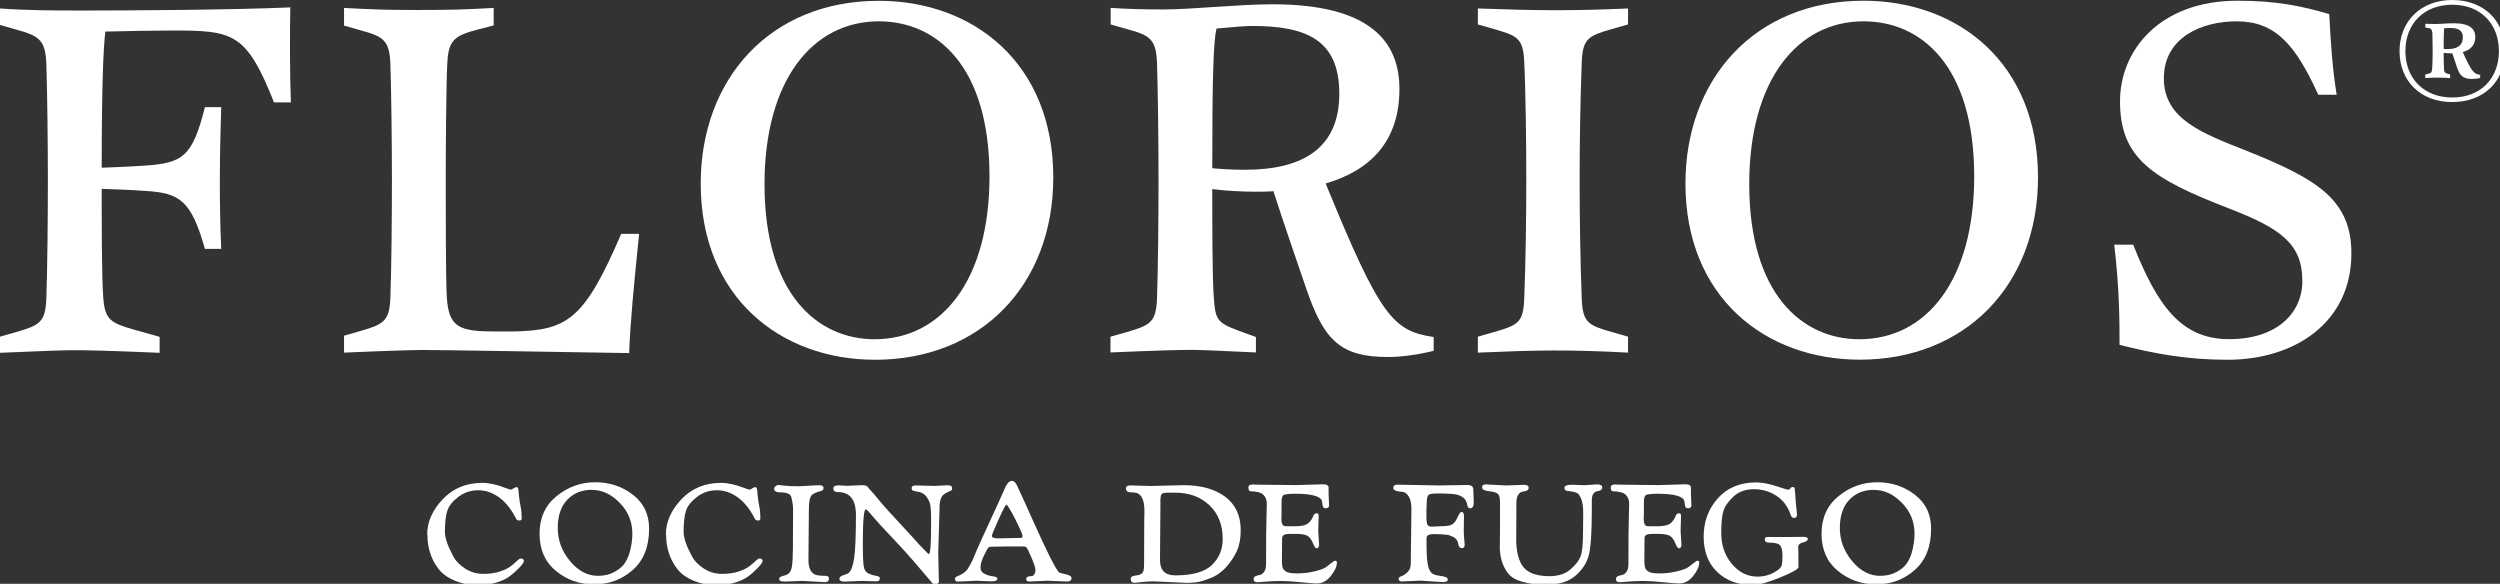 <svg width="167" height="39" viewBox="0 0 167 39" fill="none" xmlns="http://www.w3.org/2000/svg">
<rect x="0" y="0" width="167" height="39" fill="#333333" stroke="none"/>
<g clip-path="url(#clip0_585_752)">
<g clip-path="url(#clip1_585_752)">
<path d="M28.534 35.724C28.534 34.871 28.882 34.079 29.573 33.352C30.264 32.619 31.15 32.255 32.227 32.255C32.667 32.255 33.18 32.369 33.767 32.595C33.969 32.672 34.091 32.708 34.128 32.708C34.165 32.708 34.226 32.678 34.299 32.625C34.379 32.571 34.446 32.541 34.501 32.541C34.556 32.541 34.593 32.571 34.611 32.631C34.629 32.69 34.648 32.851 34.666 33.108C34.69 33.364 34.727 33.608 34.776 33.834C34.825 34.067 34.849 34.329 34.849 34.627C34.849 34.722 34.8 34.77 34.697 34.77C34.593 34.77 34.525 34.74 34.489 34.675C34.171 34.037 33.792 33.56 33.351 33.233C32.911 32.911 32.441 32.75 31.945 32.75C31.45 32.75 31.01 32.893 30.625 33.185C30.239 33.477 29.995 33.781 29.885 34.103C29.775 34.424 29.72 34.901 29.72 35.527C29.72 35.92 29.897 36.45 30.252 37.112C30.423 37.452 30.698 37.738 31.065 37.976C31.432 38.214 31.835 38.334 32.275 38.334C32.716 38.334 33.089 38.28 33.407 38.173C33.724 38.065 33.963 37.946 34.122 37.821C34.281 37.696 34.415 37.577 34.531 37.469C34.648 37.362 34.721 37.309 34.764 37.309C34.917 37.309 34.996 37.362 34.996 37.464C34.996 37.559 34.886 37.72 34.66 37.952C34.434 38.184 34.214 38.375 33.999 38.53C33.785 38.679 33.504 38.81 33.156 38.917C32.807 39.025 32.373 39.078 31.847 39.078C31.322 39.078 30.814 38.977 30.337 38.769C29.854 38.56 29.5 38.292 29.255 37.952C28.784 37.315 28.552 36.57 28.552 35.718" fill="white"/>
<path d="M39.704 39.037C38.719 39.037 37.864 38.739 37.136 38.137C36.408 37.541 36.042 36.713 36.042 35.652C36.042 34.591 36.421 33.757 37.185 33.137C37.949 32.518 38.805 32.214 39.765 32.214C40.725 32.214 41.556 32.494 42.278 33.048C42.999 33.602 43.36 34.359 43.36 35.312C43.36 36.51 42.999 37.428 42.272 38.071C41.544 38.715 40.694 39.031 39.71 39.031M39.545 32.72C38.866 32.72 38.316 32.941 37.894 33.382C37.472 33.823 37.258 34.448 37.258 35.271C37.258 36.093 37.533 36.826 38.078 37.481C38.628 38.137 39.245 38.465 39.936 38.465C40.352 38.465 40.706 38.387 41.006 38.226C41.306 38.065 41.538 37.887 41.691 37.678C41.844 37.469 41.966 37.225 42.051 36.933C42.174 36.504 42.241 36.075 42.241 35.658C42.241 34.853 41.96 34.162 41.397 33.59C40.835 33.012 40.217 32.726 39.539 32.726" fill="white"/>
<path d="M44.479 35.724C44.479 34.871 44.827 34.079 45.518 33.352C46.209 32.619 47.096 32.255 48.172 32.255C48.612 32.255 49.125 32.369 49.712 32.595C49.914 32.672 50.036 32.708 50.073 32.708C50.11 32.708 50.171 32.678 50.244 32.625C50.324 32.571 50.391 32.541 50.446 32.541C50.501 32.541 50.538 32.571 50.556 32.631C50.574 32.69 50.593 32.851 50.611 33.108C50.636 33.364 50.672 33.608 50.721 33.834C50.77 34.067 50.794 34.329 50.794 34.627C50.794 34.722 50.746 34.77 50.642 34.77C50.538 34.77 50.47 34.74 50.434 34.675C50.116 34.037 49.737 33.56 49.297 33.233C48.856 32.911 48.386 32.75 47.89 32.75C47.395 32.75 46.955 32.893 46.57 33.185C46.185 33.477 45.94 33.781 45.83 34.103C45.72 34.424 45.665 34.901 45.665 35.527C45.665 35.92 45.842 36.45 46.197 37.112C46.368 37.452 46.643 37.738 47.01 37.976C47.377 38.214 47.78 38.334 48.221 38.334C48.661 38.334 49.034 38.28 49.352 38.173C49.669 38.065 49.908 37.946 50.067 37.821C50.226 37.696 50.36 37.577 50.477 37.469C50.593 37.362 50.666 37.309 50.709 37.309C50.862 37.309 50.941 37.362 50.941 37.464C50.941 37.559 50.831 37.72 50.605 37.952C50.379 38.184 50.159 38.375 49.945 38.53C49.731 38.679 49.449 38.81 49.101 38.917C48.752 39.025 48.318 39.078 47.792 39.078C47.267 39.078 46.759 38.977 46.282 38.769C45.799 38.56 45.445 38.292 45.2 37.952C44.73 37.315 44.497 36.57 44.497 35.718" fill="white"/>
<path d="M52.965 36.778L52.977 34.025C52.977 33.799 52.94 33.531 52.861 33.209C52.812 32.994 52.555 32.887 52.084 32.887C51.981 32.887 51.895 32.869 51.828 32.833C51.748 32.786 51.712 32.726 51.712 32.661C51.712 32.595 51.742 32.529 51.809 32.476C51.877 32.422 51.932 32.398 51.981 32.398C52.029 32.398 52.164 32.41 52.39 32.44C52.616 32.47 52.94 32.482 53.362 32.482L54.714 32.41C54.915 32.41 55.013 32.476 55.013 32.607C55.013 32.708 54.946 32.78 54.805 32.81C54.665 32.845 54.554 32.875 54.475 32.917C54.396 32.953 54.322 32.994 54.267 33.03C54.114 33.161 54.035 33.459 54.035 33.93L54.004 37.41C54.004 37.916 54.151 38.238 54.438 38.381C54.573 38.435 54.805 38.465 55.142 38.465C55.294 38.465 55.374 38.524 55.374 38.649C55.374 38.81 55.282 38.888 55.099 38.888L53.601 38.804L52.494 38.846C52.305 38.846 52.182 38.834 52.127 38.804C52.072 38.774 52.048 38.721 52.048 38.643C52.048 38.566 52.164 38.5 52.396 38.447C52.629 38.393 52.775 38.268 52.849 38.059C52.922 37.851 52.959 37.428 52.959 36.784" fill="white"/>
<path d="M57.483 38.81L56.431 38.852C56.193 38.852 56.071 38.792 56.071 38.667C56.071 38.542 56.193 38.453 56.444 38.387C56.548 38.351 56.633 38.31 56.688 38.274C56.853 38.143 56.976 37.815 57.055 37.297C57.135 36.778 57.177 35.813 57.177 34.413C57.177 33.382 56.774 32.869 55.967 32.869C55.765 32.869 55.667 32.786 55.667 32.619C55.667 32.488 55.783 32.422 56.016 32.422L56.578 32.452L57.556 32.41C57.795 32.41 57.935 32.452 57.972 32.535C57.984 32.553 58.015 32.595 58.07 32.661C58.302 32.905 58.51 33.149 58.706 33.394C58.895 33.638 59.317 34.109 59.965 34.806C60.613 35.503 61.005 35.926 61.139 36.081C61.274 36.236 61.384 36.361 61.475 36.45C61.567 36.546 61.653 36.635 61.745 36.73C61.916 36.915 62.02 37.011 62.05 37.011C62.148 37.011 62.197 36.355 62.197 35.044V34.651C62.197 34.311 62.185 34.043 62.16 33.834C62.136 33.626 62.062 33.435 61.934 33.245C61.787 33.012 61.567 32.875 61.255 32.839C61.066 32.81 60.956 32.774 60.931 32.732C60.907 32.69 60.895 32.649 60.895 32.613C60.895 32.494 60.98 32.428 61.151 32.428L62.435 32.458L63.285 32.416C63.401 32.416 63.481 32.434 63.53 32.464C63.579 32.5 63.603 32.547 63.603 32.625C63.603 32.702 63.573 32.75 63.517 32.78C63.462 32.81 63.389 32.839 63.31 32.869C63.23 32.905 63.145 32.953 63.059 33.018C62.857 33.161 62.759 33.471 62.759 33.96V34.043L62.674 36.951L62.717 38.834C62.717 38.888 62.692 38.941 62.637 38.983C62.582 39.025 62.527 39.048 62.466 39.048C62.405 39.048 62.35 39.025 62.301 38.977L61.047 37.505C60.662 37.058 60.173 36.522 59.58 35.896C58.987 35.277 58.559 34.806 58.296 34.49C58.039 34.174 57.88 34.019 57.838 34.019C57.703 34.019 57.636 34.806 57.636 36.379C57.636 36.957 57.648 37.404 57.679 37.708C57.709 38.012 57.813 38.208 57.997 38.298C58.18 38.387 58.351 38.441 58.523 38.465C58.688 38.488 58.773 38.542 58.773 38.626C58.773 38.769 58.7 38.834 58.559 38.834L57.495 38.804L57.483 38.81Z" fill="white"/>
<path d="M65.15 38.798L63.982 38.852C63.86 38.852 63.793 38.792 63.793 38.667C63.793 38.59 63.842 38.536 63.939 38.5C64.288 38.369 64.526 38.196 64.661 37.976C64.795 37.755 64.905 37.553 64.985 37.374C65.064 37.189 65.15 36.987 65.242 36.766C65.333 36.54 65.633 35.884 66.134 34.8C66.636 33.715 66.941 33.054 67.033 32.822C67.216 32.351 67.4 32.118 67.596 32.118C67.718 32.118 67.834 32.226 67.944 32.44C67.962 32.488 67.999 32.565 68.048 32.678C68.097 32.792 68.158 32.929 68.237 33.084C68.317 33.245 68.561 33.787 68.971 34.711C69.864 36.707 70.445 37.869 70.714 38.208C70.75 38.256 70.903 38.304 71.172 38.357C71.441 38.411 71.576 38.494 71.576 38.62C71.576 38.769 71.472 38.846 71.258 38.846L69.962 38.792L68.763 38.846C68.617 38.846 68.549 38.792 68.549 38.679C68.549 38.548 68.672 38.482 68.922 38.482C68.977 38.482 69.032 38.447 69.087 38.369C69.142 38.292 69.167 38.191 69.167 38.059C69.167 37.928 69.075 37.654 68.898 37.237C68.721 36.82 68.604 36.593 68.561 36.558C68.513 36.522 68.458 36.504 68.39 36.504H67.223L66.446 36.516H66.318C66.171 36.516 66.079 36.534 66.037 36.564C65.994 36.599 65.89 36.772 65.737 37.094C65.578 37.416 65.498 37.684 65.498 37.892C65.498 38.101 65.59 38.25 65.78 38.339C65.969 38.429 66.153 38.482 66.342 38.5C66.532 38.518 66.623 38.578 66.623 38.667C66.623 38.78 66.489 38.834 66.22 38.834L65.156 38.792L65.15 38.798ZM66.672 35.962L68.201 35.932C68.268 35.932 68.305 35.89 68.305 35.807C68.305 35.724 68.225 35.515 68.06 35.175L67.828 34.699C67.492 34.043 67.29 33.715 67.223 33.715C67.174 33.715 67.002 34.043 66.703 34.705C66.403 35.366 66.257 35.729 66.257 35.795C66.257 35.908 66.397 35.962 66.672 35.962Z" fill="white"/>
<path d="M75.531 32.887C75.317 32.887 75.213 32.792 75.213 32.607C75.213 32.488 75.317 32.422 75.531 32.422L75.764 32.434L76.889 32.464L79.078 32.41C80.239 32.41 81.162 32.672 81.853 33.191C82.538 33.709 82.88 34.454 82.88 35.414C82.88 35.968 82.795 36.427 82.624 36.802C82.452 37.178 82.214 37.535 81.92 37.869C81.621 38.208 81.266 38.459 80.85 38.62C80.435 38.786 80.111 38.876 79.878 38.9C79.646 38.923 79.444 38.935 79.261 38.935L77.072 38.834C76.834 38.834 76.565 38.852 76.271 38.882C75.978 38.917 75.819 38.929 75.788 38.929C75.617 38.929 75.531 38.846 75.531 38.679C75.531 38.584 75.574 38.524 75.654 38.494C75.733 38.465 75.837 38.447 75.966 38.429C76.088 38.417 76.198 38.369 76.29 38.298C76.381 38.22 76.424 38.035 76.424 37.738L76.436 34.764L76.448 34.121C76.448 33.346 76.222 32.935 75.77 32.899L75.537 32.887H75.531ZM77.518 33.531L77.488 37.422C77.488 38.095 77.83 38.435 78.509 38.435C79.652 38.435 80.465 38.208 80.948 37.749C81.431 37.291 81.676 36.713 81.676 36.01C81.676 35.062 81.382 34.311 80.789 33.751C80.196 33.191 79.438 32.911 78.509 32.911H77.989C77.769 32.911 77.635 32.947 77.586 33.018C77.537 33.09 77.512 33.263 77.512 33.542" fill="white"/>
<path d="M85.644 35.908L85.632 37.44C85.632 37.624 85.644 37.773 85.668 37.881C85.693 37.988 85.766 38.089 85.894 38.173C86.017 38.262 86.267 38.304 86.647 38.304C87.026 38.304 87.398 38.262 87.784 38.173C88.169 38.083 88.432 37.988 88.585 37.881C88.731 37.773 88.86 37.672 88.964 37.589C89.068 37.499 89.141 37.458 89.178 37.458C89.263 37.458 89.306 37.493 89.306 37.571C89.306 37.833 89.172 38.131 88.903 38.471C88.633 38.81 88.316 38.977 87.955 38.977C87.79 38.977 87.447 38.947 86.915 38.894C86.39 38.84 85.937 38.81 85.564 38.81C85.191 38.81 84.849 38.822 84.543 38.852C84.238 38.882 84.054 38.894 83.999 38.894C83.828 38.894 83.742 38.822 83.742 38.685C83.742 38.59 83.785 38.524 83.871 38.488C83.956 38.453 84.054 38.423 84.158 38.405C84.262 38.387 84.36 38.316 84.445 38.196C84.531 38.077 84.574 37.904 84.574 37.678C84.574 36.153 84.58 35.157 84.598 34.693C84.611 34.228 84.623 33.876 84.623 33.638C84.623 33.4 84.549 33.203 84.397 33.054C84.25 32.905 83.963 32.828 83.541 32.816C83.443 32.816 83.394 32.726 83.394 32.547C83.394 32.428 83.492 32.363 83.681 32.363L83.956 32.375L86.591 32.404L88.377 32.351C88.627 32.351 88.75 32.428 88.75 32.577V32.941L88.78 33.757C88.78 33.888 88.701 33.954 88.548 33.954C88.426 33.954 88.358 33.876 88.346 33.727C88.334 33.578 88.316 33.477 88.291 33.417C88.138 33.125 87.545 32.982 86.518 32.982C86.066 32.982 85.803 33.018 85.723 33.084C85.644 33.149 85.607 33.31 85.607 33.572V34.401L85.595 34.639V34.669C85.595 34.949 85.668 35.11 85.809 35.145C85.864 35.157 86.078 35.157 86.433 35.157C86.787 35.157 87.062 35.122 87.24 35.044C87.417 34.967 87.576 34.794 87.71 34.526C87.71 34.472 87.735 34.419 87.784 34.365C87.833 34.311 87.888 34.287 87.943 34.287C88.04 34.287 88.089 34.341 88.089 34.454L88.059 35.467L88.114 36.379C88.114 36.546 88.059 36.629 87.943 36.629C87.875 36.629 87.796 36.51 87.698 36.272C87.6 36.033 87.478 35.873 87.331 35.789C87.184 35.706 86.934 35.664 86.591 35.664H86.157C85.821 35.664 85.656 35.747 85.656 35.914" fill="white"/>
<path d="M94.24 37.589L94.283 34.007C94.283 33.626 94.222 33.34 94.093 33.149C93.971 32.965 93.83 32.863 93.677 32.857C93.274 32.828 93.072 32.744 93.072 32.595C93.072 32.446 93.158 32.375 93.329 32.375L96.08 32.428L98.012 32.398C98.281 32.398 98.416 32.5 98.416 32.69L98.446 33.531C98.446 33.811 98.367 33.954 98.214 33.954C98.098 33.954 98.031 33.876 98.012 33.727C97.982 33.513 97.884 33.34 97.713 33.215C97.541 33.09 97.309 33.018 97.016 32.994C96.722 32.976 96.478 32.965 96.276 32.965H96.019C95.713 32.965 95.518 32.994 95.444 33.048C95.359 33.125 95.316 33.251 95.316 33.429L95.285 34.031V34.508C95.285 34.8 95.31 34.985 95.359 35.062C95.408 35.139 95.512 35.181 95.677 35.181L96.251 35.151C96.569 35.151 96.802 35.122 96.955 35.056C97.107 34.991 97.242 34.83 97.352 34.579C97.462 34.329 97.554 34.198 97.621 34.198C97.737 34.198 97.792 34.281 97.792 34.448L97.78 35.503C97.78 35.634 97.792 35.813 97.811 36.039L97.841 36.379C97.841 36.54 97.78 36.617 97.652 36.617C97.517 36.617 97.438 36.516 97.407 36.307C97.358 36.075 97.218 35.914 96.991 35.831L96.747 35.73C96.441 35.694 96.123 35.676 95.787 35.676C95.451 35.676 95.292 35.765 95.292 35.944V36.367C95.292 37.1 95.334 37.612 95.426 37.916C95.518 38.22 95.707 38.393 96.001 38.435C96.294 38.477 96.484 38.512 96.576 38.548C96.667 38.584 96.71 38.643 96.71 38.739C96.71 38.834 96.588 38.882 96.349 38.882L94.864 38.786L93.641 38.84C93.494 38.84 93.427 38.78 93.427 38.655C93.427 38.59 93.494 38.53 93.629 38.483C93.763 38.435 93.898 38.339 94.038 38.202C94.179 38.065 94.246 37.857 94.246 37.577" fill="white"/>
<path d="M100.189 36.439L100.201 35.175V33.531C100.201 33.239 100.146 33.054 100.042 32.976C99.938 32.899 99.736 32.839 99.443 32.81C99.15 32.78 99.003 32.69 99.003 32.559C99.003 32.428 99.082 32.357 99.247 32.357L100.617 32.428L101.797 32.386C102.011 32.386 102.115 32.452 102.115 32.583C102.115 32.678 102.072 32.738 101.986 32.774C101.901 32.81 101.809 32.828 101.705 32.845C101.607 32.857 101.509 32.923 101.424 33.042C101.338 33.161 101.295 33.34 101.295 33.584L101.283 36.057C101.283 36.742 101.406 37.291 101.644 37.714C101.944 38.226 102.561 38.488 103.503 38.488C104.077 38.488 104.542 38.345 104.884 38.053C105.227 37.761 105.459 37.475 105.575 37.189C105.691 36.903 105.746 36.355 105.746 35.539L105.759 34.287C105.759 33.876 105.716 33.56 105.63 33.34C105.545 33.12 105.453 32.988 105.361 32.941C105.27 32.893 105.172 32.863 105.074 32.845C104.976 32.828 104.897 32.816 104.842 32.81C104.787 32.81 104.75 32.798 104.725 32.798C104.701 32.798 104.67 32.786 104.634 32.774C104.597 32.762 104.573 32.75 104.56 32.732C104.524 32.702 104.505 32.655 104.505 32.577C104.505 32.446 104.683 32.381 105.037 32.381L105.832 32.41L106.682 32.357C106.914 32.357 107.03 32.428 107.03 32.565C107.03 32.702 106.914 32.792 106.682 32.816C106.596 32.828 106.517 32.881 106.443 32.976C106.37 33.072 106.333 33.221 106.333 33.417V34.061C106.333 35.586 106.266 36.605 106.125 37.112C105.985 37.624 105.691 38.071 105.239 38.459C104.787 38.846 104.175 39.043 103.411 39.043C103.038 39.043 102.726 39.031 102.488 39.013C102.249 38.995 101.962 38.935 101.638 38.846C101.314 38.751 101.057 38.62 100.874 38.447C100.69 38.274 100.531 38.018 100.391 37.684C100.25 37.35 100.183 36.933 100.183 36.45" fill="white"/>
<path d="M109.855 35.908L109.843 37.44C109.843 37.624 109.855 37.773 109.879 37.881C109.904 37.988 109.977 38.089 110.1 38.173C110.222 38.262 110.472 38.304 110.852 38.304C111.231 38.304 111.604 38.262 111.989 38.173C112.374 38.083 112.637 37.988 112.79 37.881C112.936 37.773 113.065 37.672 113.169 37.589C113.273 37.499 113.346 37.458 113.383 37.458C113.468 37.458 113.511 37.493 113.511 37.571C113.511 37.833 113.377 38.131 113.108 38.471C112.839 38.81 112.521 38.977 112.16 38.977C111.995 38.977 111.652 38.947 111.121 38.894C110.595 38.84 110.142 38.81 109.769 38.81C109.396 38.81 109.054 38.822 108.748 38.852C108.443 38.882 108.259 38.894 108.204 38.894C108.033 38.894 107.947 38.822 107.947 38.685C107.947 38.59 107.99 38.524 108.076 38.488C108.161 38.453 108.259 38.423 108.363 38.405C108.467 38.387 108.565 38.316 108.651 38.196C108.736 38.077 108.779 37.904 108.779 37.678C108.779 36.153 108.785 35.157 108.803 34.693C108.816 34.228 108.828 33.876 108.828 33.638C108.828 33.4 108.754 33.203 108.602 33.054C108.455 32.905 108.168 32.828 107.746 32.816C107.648 32.816 107.599 32.726 107.599 32.547C107.599 32.428 107.697 32.363 107.886 32.363L108.161 32.375L110.797 32.404L112.582 32.351C112.832 32.351 112.955 32.428 112.955 32.577V32.941L112.985 33.757C112.985 33.888 112.906 33.954 112.753 33.954C112.631 33.954 112.563 33.876 112.551 33.727C112.539 33.578 112.521 33.477 112.496 33.417C112.343 33.125 111.75 32.982 110.723 32.982C110.271 32.982 110.008 33.018 109.928 33.084C109.849 33.149 109.812 33.31 109.812 33.572V34.401L109.8 34.639V34.669C109.8 34.949 109.873 35.11 110.014 35.145C110.069 35.157 110.283 35.157 110.638 35.157C110.992 35.157 111.267 35.122 111.445 35.044C111.622 34.967 111.781 34.794 111.915 34.526C111.915 34.472 111.94 34.419 111.989 34.365C112.038 34.311 112.093 34.287 112.148 34.287C112.246 34.287 112.294 34.341 112.294 34.454L112.264 35.467L112.319 36.379C112.319 36.546 112.264 36.629 112.148 36.629C112.08 36.629 112.001 36.51 111.903 36.272C111.805 36.033 111.683 35.873 111.536 35.789C111.39 35.706 111.139 35.664 110.797 35.664H110.362C110.026 35.664 109.861 35.747 109.861 35.914" fill="white"/>
<path d="M120.126 36.552L120.139 37.887C120.139 38.006 119.735 38.238 118.922 38.572C118.109 38.906 117.491 39.078 117.057 39.078C116.097 39.078 115.315 38.786 114.709 38.208C114.104 37.63 113.805 36.838 113.805 35.843C113.805 34.847 114.122 33.995 114.752 33.286C115.388 32.577 116.238 32.226 117.302 32.226C117.693 32.226 118.139 32.309 118.641 32.47C119.142 32.631 119.411 32.714 119.46 32.714C119.509 32.714 119.552 32.684 119.588 32.625C119.625 32.565 119.68 32.535 119.753 32.535C119.827 32.535 119.87 32.559 119.882 32.613C119.894 32.667 119.906 32.786 119.918 32.971C119.937 33.334 119.961 33.644 119.992 33.888C120.022 34.138 120.035 34.293 120.035 34.359C120.035 34.52 119.98 34.597 119.863 34.597C119.747 34.597 119.674 34.544 119.631 34.43C119.442 33.852 119.118 33.411 118.665 33.12C118.213 32.822 117.711 32.678 117.155 32.678C116.599 32.678 116.14 32.845 115.785 33.179C115.431 33.513 115.205 33.84 115.113 34.168C115.021 34.496 114.978 34.973 114.978 35.598C114.978 36.421 115.217 37.112 115.694 37.678C116.171 38.238 116.739 38.518 117.4 38.518C117.907 38.518 118.366 38.369 118.769 38.071C118.904 37.976 118.989 37.869 119.02 37.749C119.05 37.63 119.069 37.41 119.069 37.106C119.069 36.802 119.02 36.576 118.922 36.444C118.824 36.313 118.58 36.248 118.188 36.248C117.986 36.248 117.889 36.176 117.889 36.039C117.889 35.926 117.944 35.873 118.06 35.873H119.399L120.463 35.861C120.664 35.861 120.762 35.908 120.762 36.01C120.762 36.111 120.652 36.182 120.438 36.236C120.224 36.29 120.114 36.397 120.114 36.564" fill="white"/>
<path d="M125.348 39.037C124.363 39.037 123.507 38.739 122.774 38.137C122.046 37.541 121.679 36.713 121.679 35.652C121.679 34.591 122.058 33.757 122.823 33.137C123.587 32.518 124.443 32.214 125.403 32.214C126.363 32.214 127.194 32.494 127.915 33.048C128.637 33.602 128.998 34.359 128.998 35.312C128.998 36.51 128.637 37.428 127.909 38.071C127.182 38.715 126.332 39.031 125.348 39.031M125.189 32.72C124.51 32.72 123.96 32.941 123.538 33.382C123.116 33.823 122.902 34.448 122.902 35.271C122.902 36.093 123.177 36.826 123.721 37.481C124.265 38.137 124.889 38.465 125.58 38.465C125.996 38.465 126.35 38.387 126.656 38.226C126.956 38.065 127.188 37.887 127.341 37.678C127.494 37.469 127.616 37.225 127.701 36.933C127.824 36.504 127.891 36.075 127.891 35.658C127.891 34.853 127.61 34.162 127.047 33.59C126.485 33.012 125.867 32.726 125.189 32.726" fill="white"/>
<path d="M0 22.489L1.088 22.179C2.635 21.732 3.026 21.529 3.094 19.986C3.167 18.032 3.198 14.427 3.198 12.061C3.198 9.695 3.161 6.161 3.094 4.207C3.02 2.664 2.598 2.39 1.088 1.978L0 1.668V0.566C1.938 0.703 3.552 0.703 5.808 0.703C8.205 0.703 15.487 0.667 19.393 0.495C19.357 2.109 19.357 4.886 19.43 6.841H18.305C16.44 2.139 15.56 2.038 11.439 2.038C10.241 2.038 8.553 2.074 7.037 2.109C6.896 3.242 6.793 6.018 6.793 11.203C7.814 11.167 8.657 11.131 9.642 11.066C12.179 10.893 12.845 10.517 13.689 7.157H14.777C14.673 10.315 14.637 13.437 14.777 16.625H13.689C12.772 13.402 12.032 12.883 9.678 12.752C8.731 12.681 7.85 12.651 6.793 12.615C6.793 14.707 6.793 18.586 6.896 19.855C7 21.363 7.392 21.571 8.939 22.018L10.663 22.501V23.567C7.459 23.43 5.875 23.395 5.032 23.395C4.188 23.395 3.13 23.43 0 23.567V22.501L0 22.489Z" fill="white"/>
<path d="M28.051 23.383C27.666 23.383 26.113 23.418 22.982 23.555V22.423L24.07 22.113C25.617 21.666 26.009 21.464 26.076 19.921C26.149 17.966 26.18 14.432 26.18 12.067C26.18 9.701 26.143 6.167 26.076 4.213C26.003 2.67 25.581 2.431 24.07 2.02L22.982 1.71V0.53C24.92 0.632 25.691 0.667 27.873 0.667C30.27 0.667 31.077 0.632 32.978 0.53V1.698L31.921 1.972C30.337 2.384 29.952 2.693 29.879 4.237C29.805 5.578 29.775 9.898 29.775 12.091C29.775 13.872 29.775 18.812 29.848 19.879C29.989 21.869 30.655 22.143 33.119 22.143H34.281C37.906 22.072 39.031 21.357 41.495 15.624H42.694C42.339 19.086 42.094 21.631 42.027 23.585C37.417 23.514 29.567 23.377 28.051 23.377V23.383Z" fill="white"/>
<path d="M46.808 12.263C46.808 5.303 51.418 0.054 58.706 0.054C65.009 0.054 70.359 4.207 70.359 11.852C70.359 19.056 65.498 24.032 58.461 24.032C52.127 24.032 46.808 19.849 46.808 12.263ZM58.425 22.662C62.931 22.662 66.098 18.681 66.098 11.787C66.098 4.374 62.545 1.424 58.706 1.424C54.273 1.424 51.07 5.369 51.07 12.299C51.07 19.676 54.628 22.662 58.425 22.662Z" fill="white"/>
<path d="M74.192 22.489L75.281 22.179C76.828 21.732 77.219 21.529 77.286 19.986C77.359 18.032 77.39 14.427 77.39 12.061C77.39 9.695 77.353 6.09 77.286 4.135C77.213 2.592 76.791 2.354 75.281 1.943L74.192 1.633V0.53C75.391 0.602 76.338 0.632 77.745 0.632C79.573 0.632 82.776 0.286 84.996 0.286C91.544 0.286 93.482 2.789 93.482 5.947C93.482 9.409 91.58 11.37 88.554 12.257C92.216 21.214 93.06 22.102 95.769 22.513V23.436C94.644 23.71 93.586 23.847 92.705 23.847C89.538 23.847 88.444 22.715 87.282 19.354C86.439 16.881 85.803 15.064 85.063 12.77C84.678 12.806 84.256 12.806 83.865 12.806C83.229 12.806 82.067 12.77 80.979 12.633C80.979 14.724 80.979 18.639 81.083 19.873C81.187 21.315 81.26 21.553 82.77 22.102L83.895 22.513V23.544C81.15 23.407 80.025 23.371 79.603 23.371C78.827 23.371 77.317 23.407 74.18 23.544V22.477L74.192 22.489ZM83.168 11.34C87.075 11.34 89.465 9.862 89.465 6.263C89.465 2.664 87.282 1.734 83.62 1.734C83.266 1.734 82.281 1.806 81.26 1.907C81.052 2.801 80.979 5.268 80.979 11.238C81.719 11.31 82.495 11.34 83.162 11.34H83.168Z" fill="white"/>
<path d="M98.722 22.489L99.81 22.179C101.357 21.732 101.748 21.559 101.815 20.052C101.919 17.412 101.956 14.462 101.956 12.061C101.956 9.659 101.919 6.09 101.815 4.07C101.742 2.562 101.357 2.39 99.81 1.943L98.722 1.633V0.566C102.561 0.703 104.811 0.739 108.754 0.566V1.633L107.666 1.943C106.119 2.39 105.728 2.562 105.661 4.135C105.557 6.912 105.52 9.659 105.52 12.061C105.52 14.462 105.557 17.209 105.661 19.986C105.728 21.565 106.119 21.738 107.666 22.179L108.754 22.489V23.555C104.811 23.347 102.702 23.383 98.722 23.555V22.489Z" fill="white"/>
<path d="M112.588 12.263C112.588 5.297 117.198 0.048 124.486 0.048C130.789 0.048 136.139 4.201 136.139 11.846C136.139 19.05 131.278 24.026 124.241 24.026C117.907 24.026 112.588 19.843 112.588 12.257V12.263ZM124.204 22.662C128.71 22.662 131.877 18.681 131.877 11.787C131.877 4.374 128.325 1.424 124.486 1.424C120.053 1.424 116.849 5.369 116.849 12.299C116.849 19.676 120.408 22.662 124.204 22.662Z" fill="white"/>
<path d="M141.586 23.037C141.586 21.494 141.586 19.366 141.232 16.345H142.497C144.117 20.427 145.701 22.656 148.905 22.656C152.108 22.656 153.796 20.904 153.796 18.776C153.796 16.309 152.39 15.279 148.935 13.938C143.763 11.948 141.617 10.577 141.617 6.769C141.617 3.337 144.295 0.048 149.467 0.048C152.035 0.048 153.728 0.393 155.593 0.942C155.697 2.932 155.801 4.541 156.088 6.328H154.86C153.343 3.003 152.01 1.424 149.406 1.424C147.083 1.424 144.545 2.491 144.545 5.232C144.545 7.973 147.113 8.903 150.14 10.1C154.749 11.954 157.073 13.324 157.073 16.929C157.073 21.559 153.27 24.032 148.801 24.032C146.055 24.032 143.909 23.621 141.586 23.037Z" fill="white"/>
<path d="M163.81 0C165.92 0 167.332 1.388 167.332 3.414C167.332 5.44 165.92 6.817 163.81 6.817C161.701 6.817 160.289 5.429 160.289 3.414C160.289 1.4 161.732 0 163.81 0ZM163.81 6.513C165.7 6.513 166.928 5.244 166.928 3.414C166.928 1.585 165.7 0.316 163.81 0.316C161.921 0.316 160.68 1.585 160.68 3.414C160.68 5.244 161.921 6.513 163.81 6.513ZM162.007 4.976L162.178 4.934C162.41 4.886 162.453 4.827 162.471 4.559C162.49 4.302 162.502 3.802 162.502 3.397C162.502 3.051 162.49 2.431 162.484 2.252C162.465 1.919 162.361 1.889 162.141 1.859L162.013 1.841V1.585C162.153 1.597 162.435 1.603 162.691 1.603C163.003 1.603 163.419 1.555 163.92 1.555C164.978 1.555 165.351 1.931 165.351 2.473C165.351 2.973 165.07 3.331 164.513 3.474C165.106 4.821 165.272 4.94 165.675 5V5.214C165.486 5.244 165.272 5.274 165.131 5.274C164.464 5.274 164.281 4.988 164.092 4.398L163.816 3.563H163.743C163.56 3.563 163.413 3.551 163.236 3.534V3.689C163.236 3.867 163.248 4.338 163.254 4.535C163.266 4.833 163.315 4.88 163.547 4.94L163.67 4.97V5.214C163.346 5.196 163.126 5.184 162.844 5.184C162.624 5.184 162.367 5.184 162.007 5.214V4.97V4.976ZM163.529 3.277C164.134 3.277 164.52 3.039 164.52 2.479C164.52 2.014 164.159 1.871 163.712 1.871C163.59 1.871 163.419 1.871 163.266 1.889C163.248 2.211 163.236 2.664 163.236 3.265C163.327 3.277 163.425 3.277 163.529 3.277Z" fill="white"/>
</g>
</g>
<defs>
<clipPath id="clip0_585_752">
<rect width="167" height="39" fill="white"/>
</clipPath>
<clipPath id="clip1_585_752">
<rect width="167.332" height="39.078" fill="white"/>
</clipPath>
</defs>
</svg>

